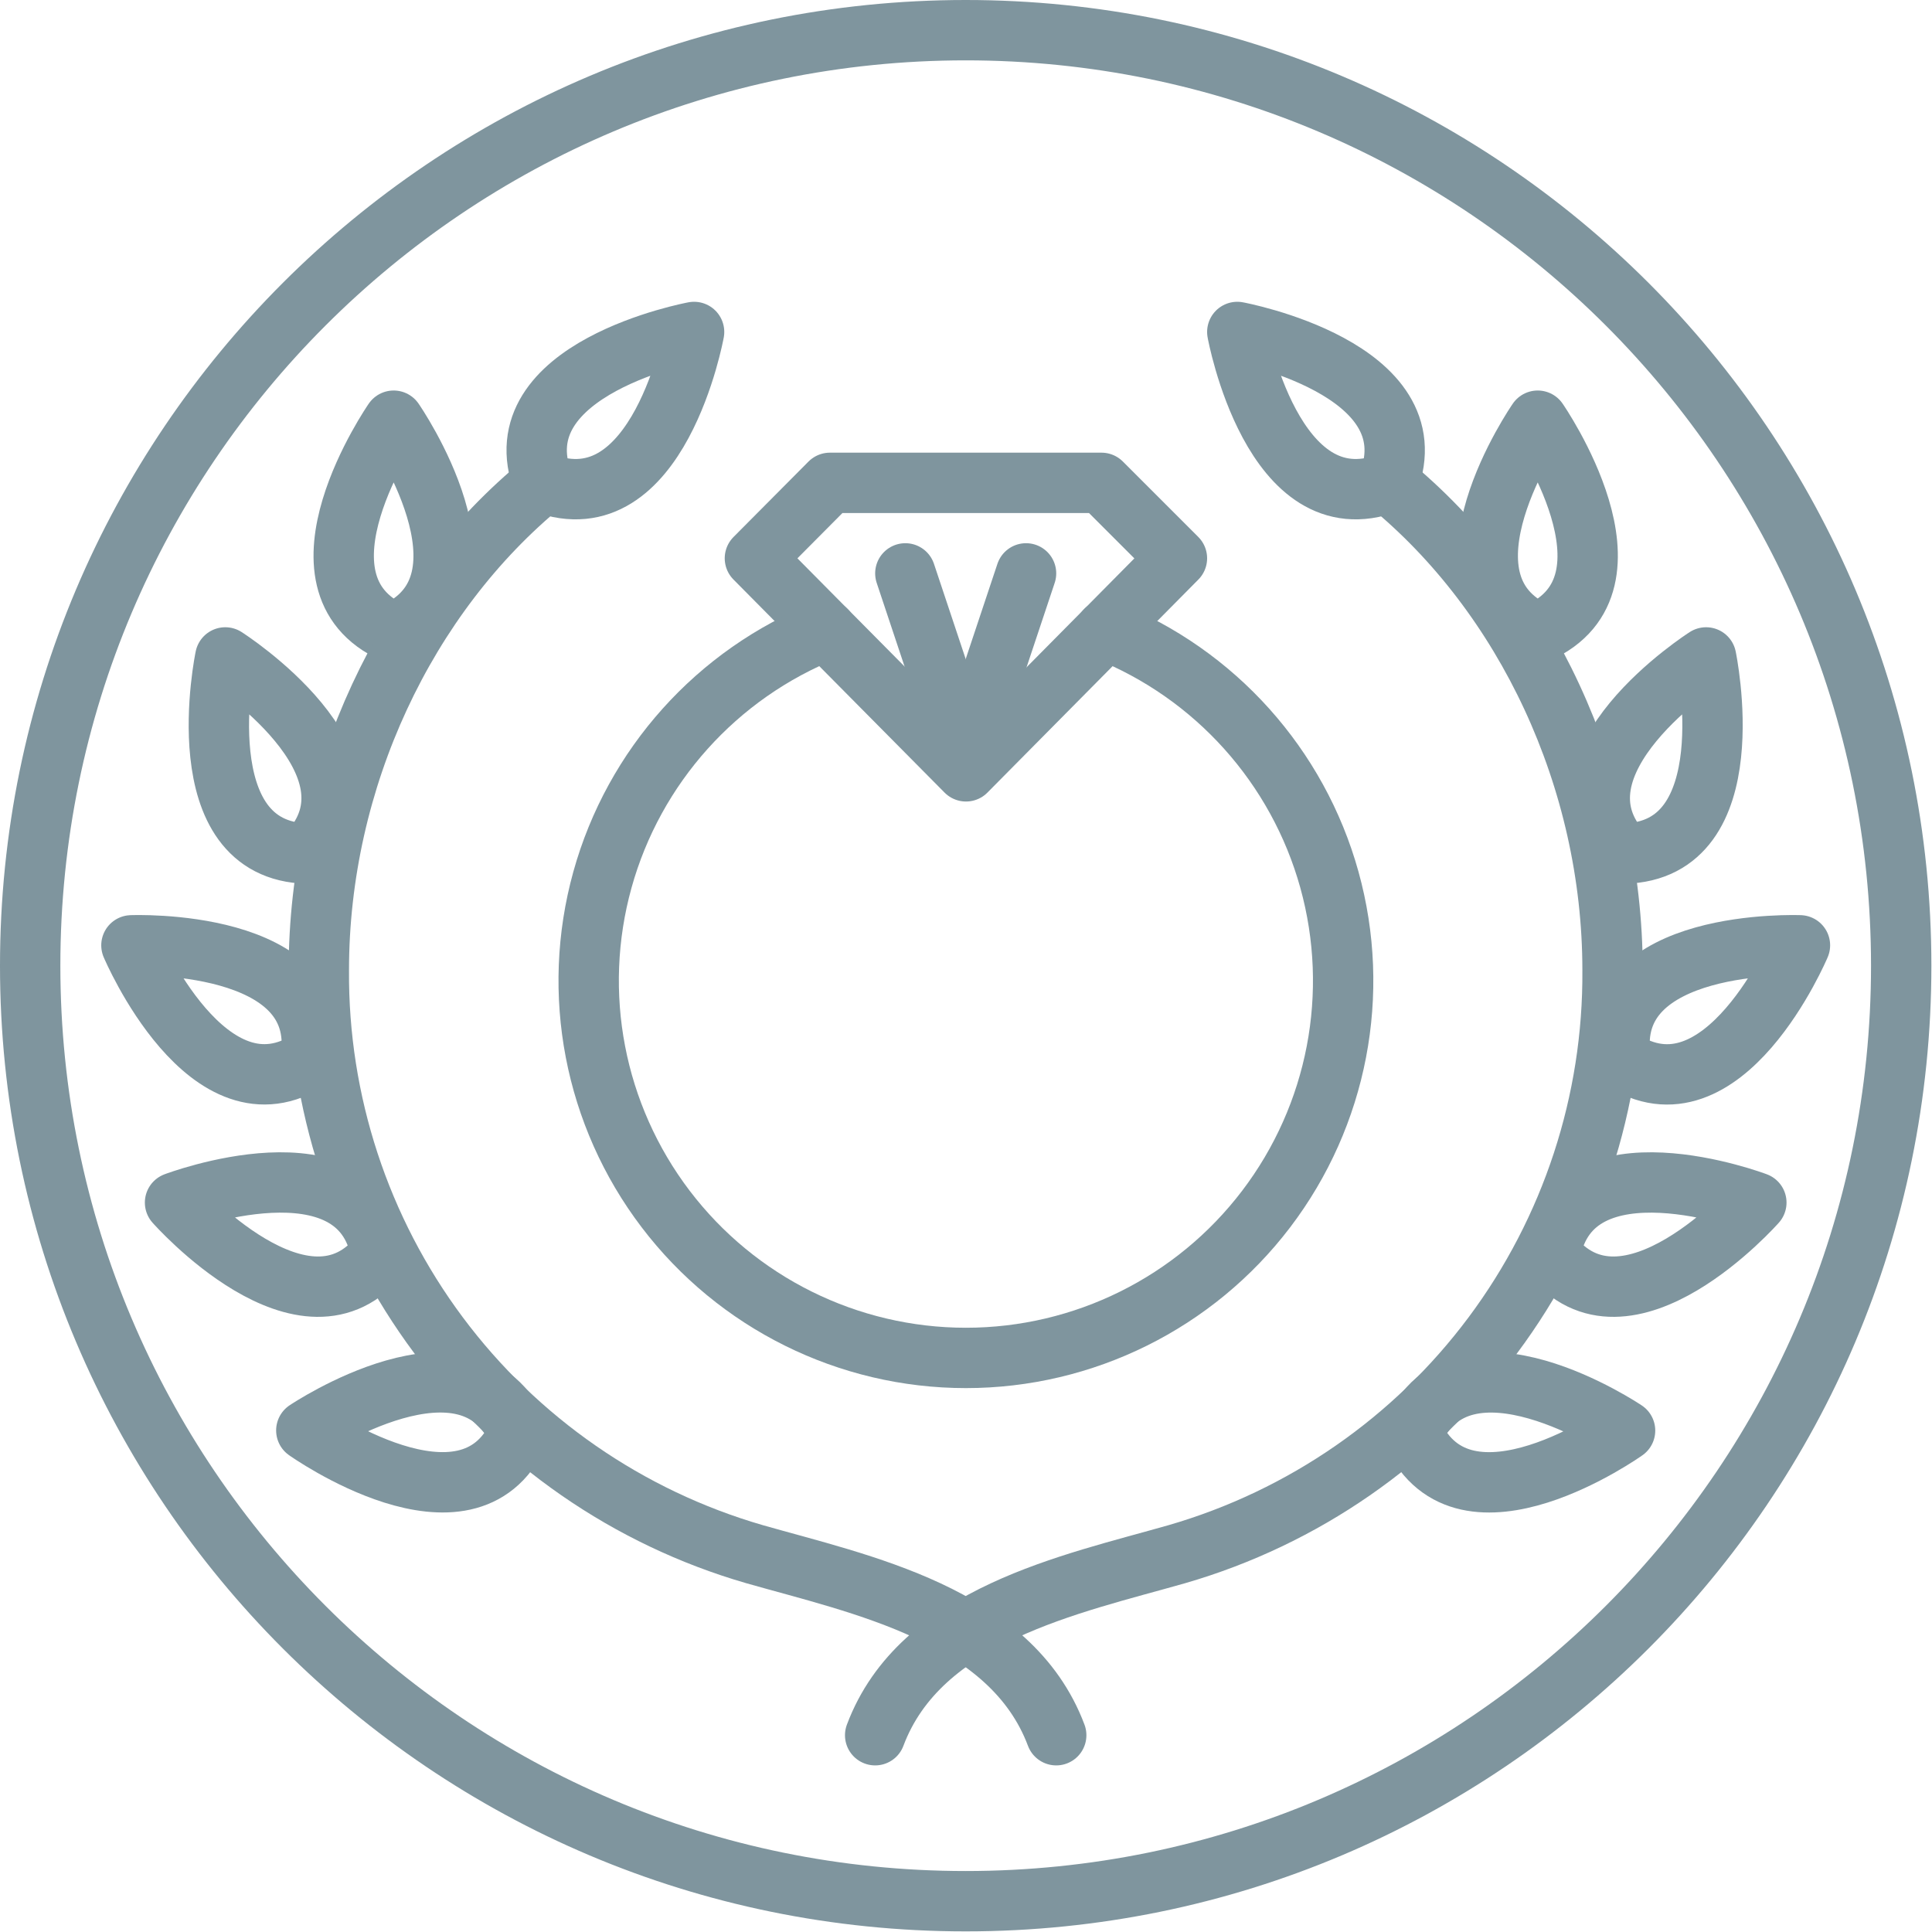 <?xml version="1.0" encoding="UTF-8"?>
<svg width="100pt" height="100pt" version="1.1" viewBox="0 0 100 100" xmlns="http://www.w3.org/2000/svg">
 <g fill="none" stroke="#7f959e" stroke-linecap="round" stroke-linejoin="round" stroke-width="4">
  <path transform="scale(.781)" d="m126 64c0 34.24-27.76 62-62 62s-62-27.76-62-62 27.76-62 62-62 62 27.76 62 62"/>
  <path transform="scale(.781)" d="m92 32c2.93-7.61-10-10-10-10s2.34 12.88 10 10z"/>
  <path transform="scale(.781)" d="m101.91 41.95c7.45-3.31 0-14.07 0-14.07s-7.45 10.76 0 14.07z"/>
  <path transform="scale(.781)" d="m107.61 56.57c8.15-0.16 5.46-13 5.46-13s-11.07 7.06-5.46 13z"/>
  <path transform="scale(.781)" d="m107.41 70.19c6.79 4.52 11.88-7.54 11.88-7.54s-13.08-0.53-11.88 7.54z"/>
  <path transform="scale(.781)" d="m102.74 83.09c5 6.43 13.66-3.39 13.66-3.39s-12.24-4.64-13.66 3.39z"/>
  <path transform="scale(.781)" d="m93.63 95c3.41 7.4 14.07-0.19 14.07-0.19s-10.86-7.31-14.07 0.19z"/>
  <path transform="scale(.781)" d="m36 32c-2.93-7.61 10-10 10-10s-2.34 12.88-10 10z"/>
  <path transform="scale(.781)" d="m26.09 41.95c-7.45-3.31 0-14.07 0-14.07s7.45 10.76 0 14.07z"/>
  <path transform="scale(.781)" d="m20.39 56.57c-8.15-0.16-5.46-13-5.46-13s11.07 7.06 5.46 13z"/>
  <path transform="scale(.781)" d="m20.59 70.19c-6.78 4.51-11.88-7.54-11.88-7.54s13.08-0.53 11.88 7.54z"/>
  <path transform="scale(.781)" d="m25.26 83.09c-5 6.43-13.66-3.39-13.66-3.39s12.24-4.64 13.66 3.39z"/>
  <path transform="scale(.781)" d="m34.37 95c-3.37 7.4-14.07-0.2-14.07-0.2s10.86-7.3 14.07 0.2z"/>
  <path transform="scale(.781)" d="m92 32c9.1 7.44 14.87 19.63 14.87 32.3 0.06 8.715-2.725 17.21-7.935 24.195-5.215 6.99-12.565 12.08-20.935 14.505-7 2-17 4-20 12"/>
  <path transform="scale(.781)" d="m36 32c-9.1 7.44-14.87 19.63-14.87 32.3-0.06 8.715 2.725 17.21 7.935 24.195 5.215 6.99 12.565 12.08 20.935 14.505 7 2 17 4 20 12"/>
  <path transform="scale(.781)" d="m50.03 37 13.99 14.12 13.98-14.12-5-5h-18z"/>
  <path transform="scale(.781)" d="m54.76 41.77c-7.255 2.89-12.745 9.01-14.835 16.535-2.09 7.53-0.54 15.6 4.19 21.82 4.725 6.215 12.09 9.87 19.9 9.87s15.175-3.655 19.9-9.87c4.73-6.22 6.28-14.29 4.19-21.82-2.09-7.525-7.58-13.645-14.835-16.535"/>
  <path transform="scale(.781)" d="m64 50 4-12"/>
  <path transform="scale(.781)" d="m64 50-4-12"/>
 </g>
</svg>
